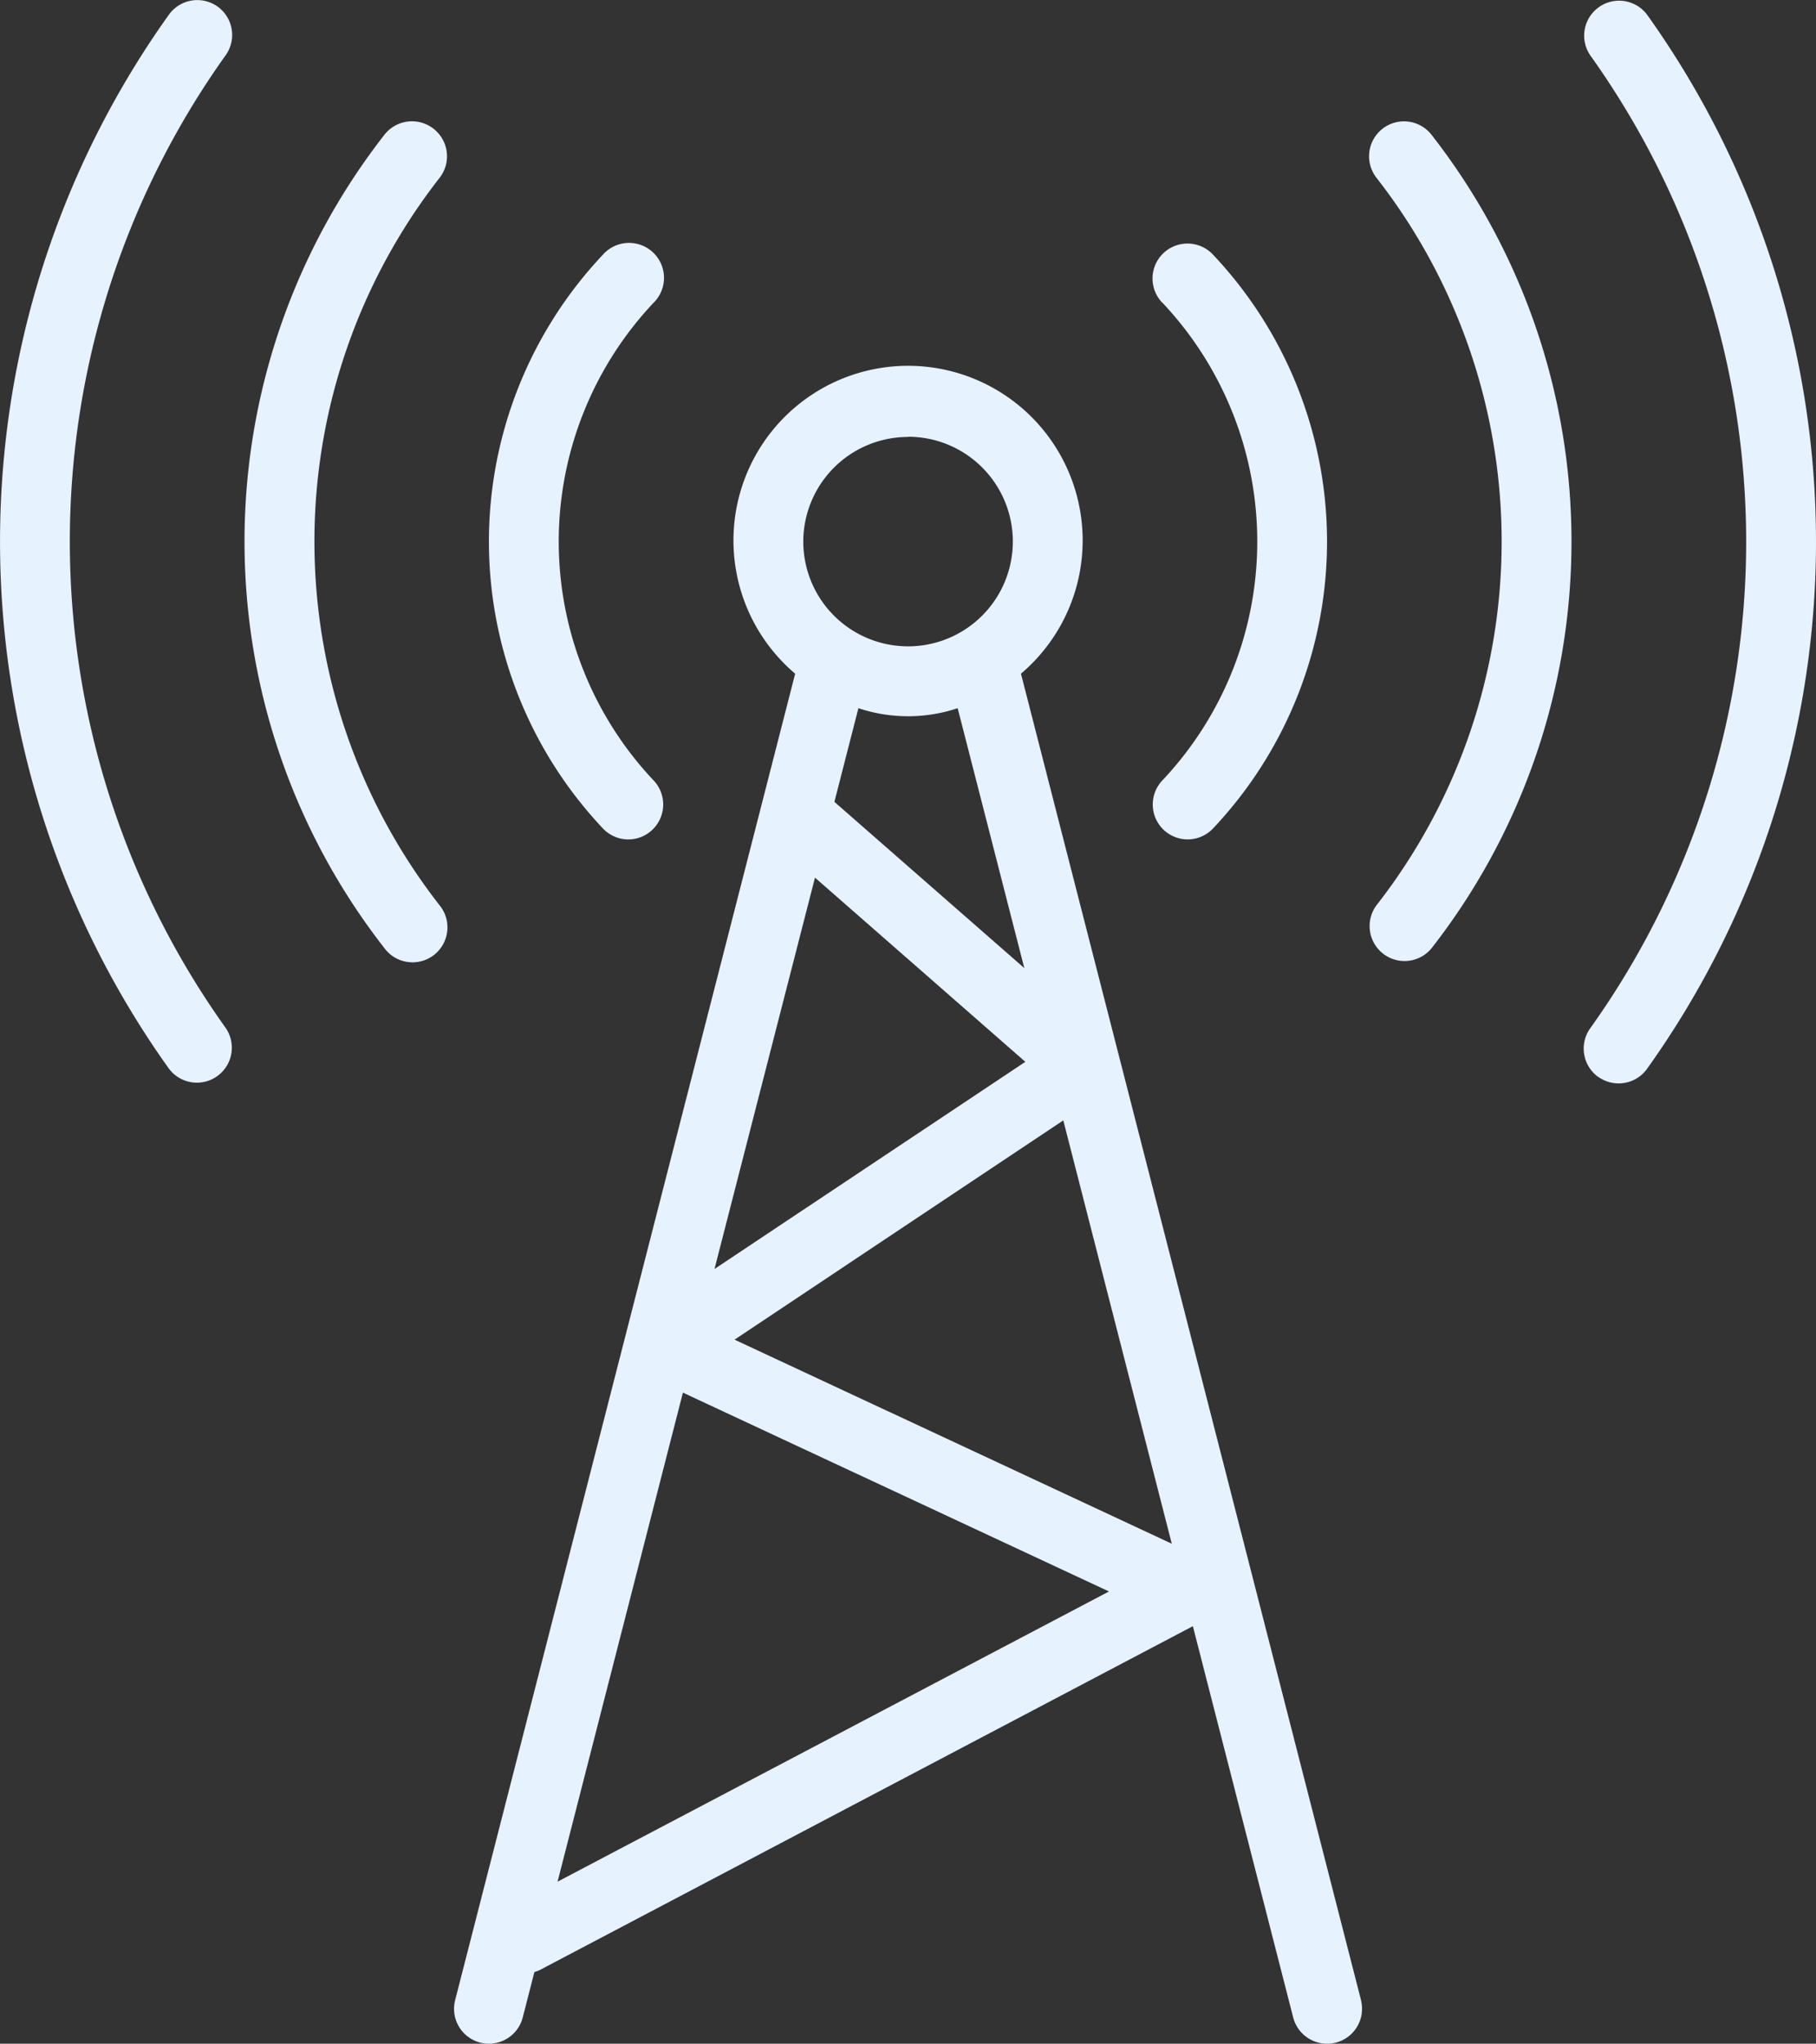 <?xml version="1.0" encoding="UTF-8"?> <svg xmlns="http://www.w3.org/2000/svg" width="44.443" height="50" viewBox="0 0 44.443 50"><rect x="0" y="0" width="44.443" height="50" fill="#333333" stroke="none"/><g id="_003-antenna" data-name="003-antenna" transform="translate(-26.008 0.001)"><g id="Grupo_254" data-name="Grupo 254" transform="translate(26.008 -0.001)"><g id="Grupo_253" data-name="Grupo 253" transform="translate(0)"><path id="Caminho_227" data-name="Caminho 227" d="M390.355.408v0a.855.855,0,0,0-1.391.994,20.467,20.467,0,0,1,0,23.8.855.855,0,0,0,.194,1.193l.005,0a.855.855,0,0,0,1.191-.2A22.176,22.176,0,0,0,390.355.408Z" transform="translate(-350.045 -0.047)" fill="#e6f2fe"></path><path id="Caminho_228" data-name="Caminho 228" d="M31.332.159h0a.855.855,0,0,0-1.191.2,22.176,22.176,0,0,0,0,25.784.855.855,0,0,0,1.391-.994,20.467,20.467,0,0,1,0-23.8A.855.855,0,0,0,31.332.159Z" transform="translate(-26.008 0.001)" fill="#e6f2fe"></path><path id="Caminho_229" data-name="Caminho 229" d="M86.814,29.181a.855.855,0,0,0-.152-1.2h0a.855.855,0,0,0-1.2.149,16.169,16.169,0,0,0,0,19.9.855.855,0,1,0,1.349-1.05A14.459,14.459,0,0,1,86.814,29.181Z" transform="translate(-76.054 -24.833)" fill="#e6f2fe"></path><path id="Caminho_230" data-name="Caminho 230" d="M339.969,27.96h0a.855.855,0,0,0-.149,1.2,14.459,14.459,0,0,1,0,17.8.855.855,0,0,0,1.349,1.05,16.169,16.169,0,0,0,0-19.9A.855.855,0,0,0,339.969,27.96Z" transform="translate(-306.134 -24.811)" fill="#e6f2fe"></path><path id="Caminho_231" data-name="Caminho 231" d="M290.27,57.207a8.515,8.515,0,0,1,0,11.694.855.855,0,0,0,.036,1.208h0a.855.855,0,0,0,1.208-.037h0a10.224,10.224,0,0,0,0-14.035A.855.855,0,0,0,290.26,57.2Z" transform="translate(-261.826 -49.805)" fill="#e6f2fe"></path><path id="Caminho_232" data-name="Caminho 232" d="M141.42,70.341a.855.855,0,0,0,.623-1.44,8.515,8.515,0,0,1,0-11.694.855.855,0,1,0-1.236-1.181l-.009.01a10.224,10.224,0,0,0,0,14.035A.855.855,0,0,0,141.42,70.341Z" transform="translate(-126.044 -49.804)" fill="#e6f2fe"></path><path id="Caminho_233" data-name="Caminho 233" d="M152.2,123.743l-8.322-32.451a4.273,4.273,0,1,0-5.526,0l-8.321,32.451a.855.855,0,0,0,.615,1.041h0a.87.87,0,0,0,.212.026.855.855,0,0,0,.827-.642l.285-1.111a.858.858,0,0,0,.139-.053l15.976-8.409,2.455,9.572a.855.855,0,0,0,.829.643.866.866,0,0,0,.213-.026.855.855,0,0,0,.617-1.04Zm-8.24-25.248-4.648-4.067.588-2.292a3.834,3.834,0,0,0,2.429,0Zm-2.845-13a2.564,2.564,0,1,1-2.564,2.564A2.564,2.564,0,0,1,141.113,85.5Zm-2.278,10.787,5.148,4.506-7.607,5.068Zm-6.3,24.564,3.068-11.965,10.427,4.865Zm4.332-13.261,8.045-5.364,2.655,10.357Z" transform="translate(-118.892 -74.81)" fill="#e6f2fe"></path></g></g></g></svg> 